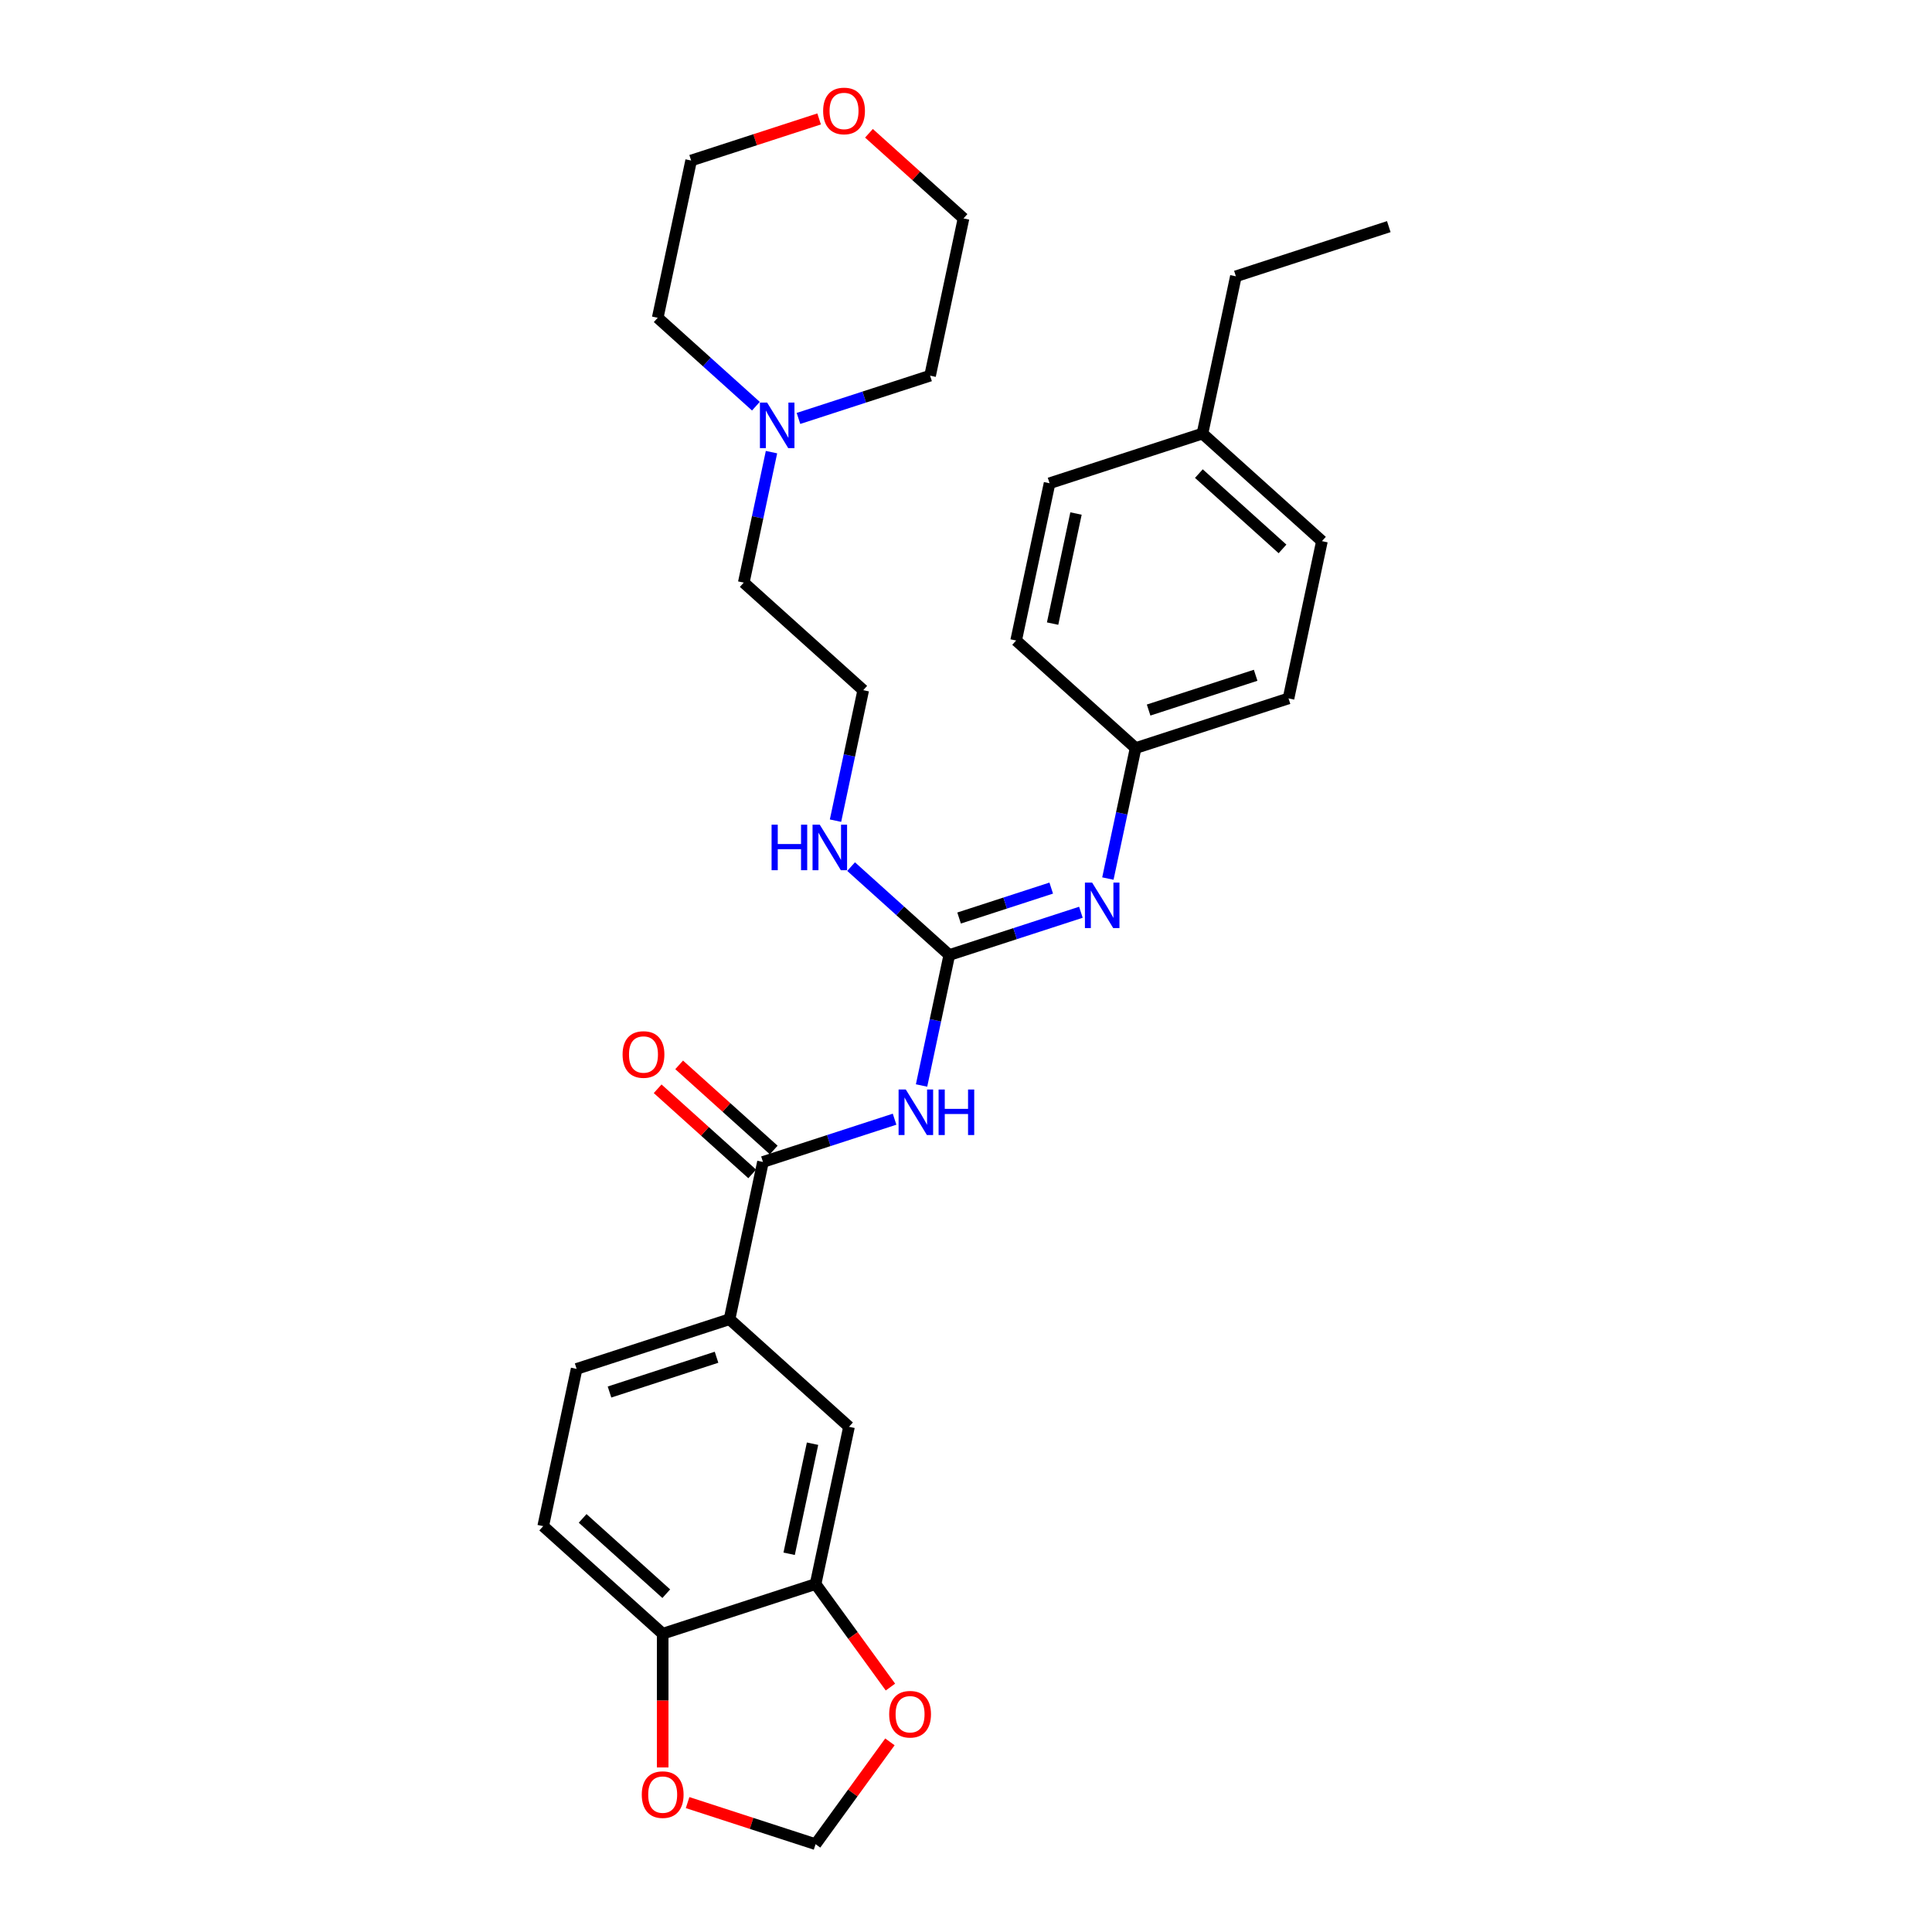 <?xml version='1.0' encoding='iso-8859-1'?>
<svg version='1.1' baseProfile='full'
              xmlns='http://www.w3.org/2000/svg'
                      xmlns:rdkit='http://www.rdkit.org/xml'
                      xmlns:xlink='http://www.w3.org/1999/xlink'
                  xml:space='preserve'
width='1000px' height='1000px' viewBox='0 0 1000 1000'>
<!-- END OF HEADER -->
<rect style='opacity:1.0;fill:#FFFFFF;stroke:none' width='1000' height='1000' x='0' y='0'> </rect>
<path class='bond-0' d='M 476.995,561.85 L 484.172,528.084' style='fill:none;fill-rule:evenodd;stroke:#0000FF;stroke-width:6px;stroke-linecap:butt;stroke-linejoin:miter;stroke-opacity:1' />
<path class='bond-0' d='M 484.172,528.084 L 491.349,494.318' style='fill:none;fill-rule:evenodd;stroke:#000000;stroke-width:6px;stroke-linecap:butt;stroke-linejoin:miter;stroke-opacity:1' />
<path class='bond-1' d='M 463.031,579.293 L 428.968,590.361' style='fill:none;fill-rule:evenodd;stroke:#0000FF;stroke-width:6px;stroke-linecap:butt;stroke-linejoin:miter;stroke-opacity:1' />
<path class='bond-1' d='M 428.968,590.361 L 394.906,601.428' style='fill:none;fill-rule:evenodd;stroke:#000000;stroke-width:6px;stroke-linecap:butt;stroke-linejoin:miter;stroke-opacity:1' />
<path class='bond-2' d='M 491.349,494.318 L 525.411,483.25' style='fill:none;fill-rule:evenodd;stroke:#000000;stroke-width:6px;stroke-linecap:butt;stroke-linejoin:miter;stroke-opacity:1' />
<path class='bond-2' d='M 525.411,483.25 L 559.473,472.183' style='fill:none;fill-rule:evenodd;stroke:#0000FF;stroke-width:6px;stroke-linecap:butt;stroke-linejoin:miter;stroke-opacity:1' />
<path class='bond-2' d='M 496.425,475.169 L 520.268,467.422' style='fill:none;fill-rule:evenodd;stroke:#000000;stroke-width:6px;stroke-linecap:butt;stroke-linejoin:miter;stroke-opacity:1' />
<path class='bond-2' d='M 520.268,467.422 L 544.112,459.675' style='fill:none;fill-rule:evenodd;stroke:#0000FF;stroke-width:6px;stroke-linecap:butt;stroke-linejoin:miter;stroke-opacity:1' />
<path class='bond-12' d='M 491.349,494.318 L 465.938,471.437' style='fill:none;fill-rule:evenodd;stroke:#000000;stroke-width:6px;stroke-linecap:butt;stroke-linejoin:miter;stroke-opacity:1' />
<path class='bond-12' d='M 465.938,471.437 L 440.527,448.557' style='fill:none;fill-rule:evenodd;stroke:#0000FF;stroke-width:6px;stroke-linecap:butt;stroke-linejoin:miter;stroke-opacity:1' />
<path class='bond-3' d='M 394.906,601.428 L 377.605,682.824' style='fill:none;fill-rule:evenodd;stroke:#000000;stroke-width:6px;stroke-linecap:butt;stroke-linejoin:miter;stroke-opacity:1' />
<path class='bond-11' d='M 400.475,595.244 L 376.004,573.21' style='fill:none;fill-rule:evenodd;stroke:#000000;stroke-width:6px;stroke-linecap:butt;stroke-linejoin:miter;stroke-opacity:1' />
<path class='bond-11' d='M 376.004,573.21 L 351.532,551.177' style='fill:none;fill-rule:evenodd;stroke:#FF0000;stroke-width:6px;stroke-linecap:butt;stroke-linejoin:miter;stroke-opacity:1' />
<path class='bond-11' d='M 389.338,607.612 L 364.867,585.578' style='fill:none;fill-rule:evenodd;stroke:#000000;stroke-width:6px;stroke-linecap:butt;stroke-linejoin:miter;stroke-opacity:1' />
<path class='bond-11' d='M 364.867,585.578 L 340.396,563.545' style='fill:none;fill-rule:evenodd;stroke:#FF0000;stroke-width:6px;stroke-linecap:butt;stroke-linejoin:miter;stroke-opacity:1' />
<path class='bond-16' d='M 573.438,454.739 L 580.615,420.973' style='fill:none;fill-rule:evenodd;stroke:#0000FF;stroke-width:6px;stroke-linecap:butt;stroke-linejoin:miter;stroke-opacity:1' />
<path class='bond-16' d='M 580.615,420.973 L 587.792,387.207' style='fill:none;fill-rule:evenodd;stroke:#000000;stroke-width:6px;stroke-linecap:butt;stroke-linejoin:miter;stroke-opacity:1' />
<path class='bond-5' d='M 377.605,682.824 L 439.446,738.506' style='fill:none;fill-rule:evenodd;stroke:#000000;stroke-width:6px;stroke-linecap:butt;stroke-linejoin:miter;stroke-opacity:1' />
<path class='bond-13' d='M 377.605,682.824 L 298.464,708.539' style='fill:none;fill-rule:evenodd;stroke:#000000;stroke-width:6px;stroke-linecap:butt;stroke-linejoin:miter;stroke-opacity:1' />
<path class='bond-13' d='M 370.877,702.51 L 315.478,720.51' style='fill:none;fill-rule:evenodd;stroke:#000000;stroke-width:6px;stroke-linecap:butt;stroke-linejoin:miter;stroke-opacity:1' />
<path class='bond-4' d='M 422.144,819.902 L 439.446,738.506' style='fill:none;fill-rule:evenodd;stroke:#000000;stroke-width:6px;stroke-linecap:butt;stroke-linejoin:miter;stroke-opacity:1' />
<path class='bond-4' d='M 408.46,804.232 L 420.571,747.255' style='fill:none;fill-rule:evenodd;stroke:#000000;stroke-width:6px;stroke-linecap:butt;stroke-linejoin:miter;stroke-opacity:1' />
<path class='bond-8' d='M 422.144,819.902 L 441.516,846.564' style='fill:none;fill-rule:evenodd;stroke:#000000;stroke-width:6px;stroke-linecap:butt;stroke-linejoin:miter;stroke-opacity:1' />
<path class='bond-8' d='M 441.516,846.564 L 460.887,873.227' style='fill:none;fill-rule:evenodd;stroke:#FF0000;stroke-width:6px;stroke-linecap:butt;stroke-linejoin:miter;stroke-opacity:1' />
<path class='bond-30' d='M 422.144,819.902 L 343.003,845.616' style='fill:none;fill-rule:evenodd;stroke:#000000;stroke-width:6px;stroke-linecap:butt;stroke-linejoin:miter;stroke-opacity:1' />
<path class='bond-6' d='M 399.324,234.026 L 392.147,267.793' style='fill:none;fill-rule:evenodd;stroke:#0000FF;stroke-width:6px;stroke-linecap:butt;stroke-linejoin:miter;stroke-opacity:1' />
<path class='bond-6' d='M 392.147,267.793 L 384.97,301.559' style='fill:none;fill-rule:evenodd;stroke:#000000;stroke-width:6px;stroke-linecap:butt;stroke-linejoin:miter;stroke-opacity:1' />
<path class='bond-24' d='M 391.254,210.243 L 365.842,187.362' style='fill:none;fill-rule:evenodd;stroke:#0000FF;stroke-width:6px;stroke-linecap:butt;stroke-linejoin:miter;stroke-opacity:1' />
<path class='bond-24' d='M 365.842,187.362 L 340.431,164.482' style='fill:none;fill-rule:evenodd;stroke:#000000;stroke-width:6px;stroke-linecap:butt;stroke-linejoin:miter;stroke-opacity:1' />
<path class='bond-25' d='M 413.289,216.583 L 447.351,205.516' style='fill:none;fill-rule:evenodd;stroke:#0000FF;stroke-width:6px;stroke-linecap:butt;stroke-linejoin:miter;stroke-opacity:1' />
<path class='bond-25' d='M 447.351,205.516 L 481.413,194.448' style='fill:none;fill-rule:evenodd;stroke:#000000;stroke-width:6px;stroke-linecap:butt;stroke-linejoin:miter;stroke-opacity:1' />
<path class='bond-7' d='M 343.003,845.616 L 281.162,789.935' style='fill:none;fill-rule:evenodd;stroke:#000000;stroke-width:6px;stroke-linecap:butt;stroke-linejoin:miter;stroke-opacity:1' />
<path class='bond-7' d='M 344.863,824.896 L 301.575,785.919' style='fill:none;fill-rule:evenodd;stroke:#000000;stroke-width:6px;stroke-linecap:butt;stroke-linejoin:miter;stroke-opacity:1' />
<path class='bond-9' d='M 343.003,845.616 L 343.003,880.225' style='fill:none;fill-rule:evenodd;stroke:#000000;stroke-width:6px;stroke-linecap:butt;stroke-linejoin:miter;stroke-opacity:1' />
<path class='bond-9' d='M 343.003,880.225 L 343.003,914.834' style='fill:none;fill-rule:evenodd;stroke:#FF0000;stroke-width:6px;stroke-linecap:butt;stroke-linejoin:miter;stroke-opacity:1' />
<path class='bond-10' d='M 460.621,901.586 L 441.383,928.066' style='fill:none;fill-rule:evenodd;stroke:#FF0000;stroke-width:6px;stroke-linecap:butt;stroke-linejoin:miter;stroke-opacity:1' />
<path class='bond-10' d='M 441.383,928.066 L 422.144,954.545' style='fill:none;fill-rule:evenodd;stroke:#000000;stroke-width:6px;stroke-linecap:butt;stroke-linejoin:miter;stroke-opacity:1' />
<path class='bond-32' d='M 355.901,933.022 L 389.023,943.784' style='fill:none;fill-rule:evenodd;stroke:#FF0000;stroke-width:6px;stroke-linecap:butt;stroke-linejoin:miter;stroke-opacity:1' />
<path class='bond-32' d='M 389.023,943.784 L 422.144,954.545' style='fill:none;fill-rule:evenodd;stroke:#000000;stroke-width:6px;stroke-linecap:butt;stroke-linejoin:miter;stroke-opacity:1' />
<path class='bond-20' d='M 432.456,424.773 L 439.633,391.006' style='fill:none;fill-rule:evenodd;stroke:#0000FF;stroke-width:6px;stroke-linecap:butt;stroke-linejoin:miter;stroke-opacity:1' />
<path class='bond-20' d='M 439.633,391.006 L 446.81,357.24' style='fill:none;fill-rule:evenodd;stroke:#000000;stroke-width:6px;stroke-linecap:butt;stroke-linejoin:miter;stroke-opacity:1' />
<path class='bond-14' d='M 298.464,708.539 L 281.162,789.935' style='fill:none;fill-rule:evenodd;stroke:#000000;stroke-width:6px;stroke-linecap:butt;stroke-linejoin:miter;stroke-opacity:1' />
<path class='bond-15' d='M 449.772,68.984 L 474.243,91.018' style='fill:none;fill-rule:evenodd;stroke:#FF0000;stroke-width:6px;stroke-linecap:butt;stroke-linejoin:miter;stroke-opacity:1' />
<path class='bond-15' d='M 474.243,91.018 L 498.714,113.052' style='fill:none;fill-rule:evenodd;stroke:#000000;stroke-width:6px;stroke-linecap:butt;stroke-linejoin:miter;stroke-opacity:1' />
<path class='bond-33' d='M 423.975,61.562 L 390.854,72.324' style='fill:none;fill-rule:evenodd;stroke:#FF0000;stroke-width:6px;stroke-linecap:butt;stroke-linejoin:miter;stroke-opacity:1' />
<path class='bond-33' d='M 390.854,72.324 L 357.732,83.085' style='fill:none;fill-rule:evenodd;stroke:#000000;stroke-width:6px;stroke-linecap:butt;stroke-linejoin:miter;stroke-opacity:1' />
<path class='bond-18' d='M 587.792,387.207 L 525.952,331.526' style='fill:none;fill-rule:evenodd;stroke:#000000;stroke-width:6px;stroke-linecap:butt;stroke-linejoin:miter;stroke-opacity:1' />
<path class='bond-19' d='M 587.792,387.207 L 666.934,361.492' style='fill:none;fill-rule:evenodd;stroke:#000000;stroke-width:6px;stroke-linecap:butt;stroke-linejoin:miter;stroke-opacity:1' />
<path class='bond-19' d='M 594.521,367.521 L 649.92,349.521' style='fill:none;fill-rule:evenodd;stroke:#000000;stroke-width:6px;stroke-linecap:butt;stroke-linejoin:miter;stroke-opacity:1' />
<path class='bond-17' d='M 622.395,224.415 L 684.235,280.096' style='fill:none;fill-rule:evenodd;stroke:#000000;stroke-width:6px;stroke-linecap:butt;stroke-linejoin:miter;stroke-opacity:1' />
<path class='bond-17' d='M 620.535,245.135 L 663.823,284.112' style='fill:none;fill-rule:evenodd;stroke:#000000;stroke-width:6px;stroke-linecap:butt;stroke-linejoin:miter;stroke-opacity:1' />
<path class='bond-28' d='M 622.395,224.415 L 639.696,143.019' style='fill:none;fill-rule:evenodd;stroke:#000000;stroke-width:6px;stroke-linecap:butt;stroke-linejoin:miter;stroke-opacity:1' />
<path class='bond-31' d='M 622.395,224.415 L 543.253,250.13' style='fill:none;fill-rule:evenodd;stroke:#000000;stroke-width:6px;stroke-linecap:butt;stroke-linejoin:miter;stroke-opacity:1' />
<path class='bond-21' d='M 525.952,331.526 L 543.253,250.13' style='fill:none;fill-rule:evenodd;stroke:#000000;stroke-width:6px;stroke-linecap:butt;stroke-linejoin:miter;stroke-opacity:1' />
<path class='bond-21' d='M 544.826,322.776 L 556.937,265.799' style='fill:none;fill-rule:evenodd;stroke:#000000;stroke-width:6px;stroke-linecap:butt;stroke-linejoin:miter;stroke-opacity:1' />
<path class='bond-22' d='M 666.934,361.492 L 684.235,280.096' style='fill:none;fill-rule:evenodd;stroke:#000000;stroke-width:6px;stroke-linecap:butt;stroke-linejoin:miter;stroke-opacity:1' />
<path class='bond-23' d='M 446.81,357.24 L 384.97,301.559' style='fill:none;fill-rule:evenodd;stroke:#000000;stroke-width:6px;stroke-linecap:butt;stroke-linejoin:miter;stroke-opacity:1' />
<path class='bond-26' d='M 340.431,164.482 L 357.732,83.085' style='fill:none;fill-rule:evenodd;stroke:#000000;stroke-width:6px;stroke-linecap:butt;stroke-linejoin:miter;stroke-opacity:1' />
<path class='bond-27' d='M 481.413,194.448 L 498.714,113.052' style='fill:none;fill-rule:evenodd;stroke:#000000;stroke-width:6px;stroke-linecap:butt;stroke-linejoin:miter;stroke-opacity:1' />
<path class='bond-29' d='M 639.696,143.019 L 718.838,117.304' style='fill:none;fill-rule:evenodd;stroke:#000000;stroke-width:6px;stroke-linecap:butt;stroke-linejoin:miter;stroke-opacity:1' />
<path  class='atom-0' d='M 468.839 563.93
L 476.561 576.413
Q 477.327 577.644, 478.558 579.874
Q 479.79 582.104, 479.856 582.238
L 479.856 563.93
L 482.985 563.93
L 482.985 587.497
L 479.757 587.497
L 471.468 573.85
Q 470.503 572.252, 469.471 570.421
Q 468.473 568.59, 468.173 568.025
L 468.173 587.497
L 465.111 587.497
L 465.111 563.93
L 468.839 563.93
' fill='#0000FF'/>
<path  class='atom-0' d='M 485.815 563.93
L 489.01 563.93
L 489.01 573.949
L 501.06 573.949
L 501.06 563.93
L 504.255 563.93
L 504.255 587.497
L 501.06 587.497
L 501.06 576.612
L 489.01 576.612
L 489.01 587.497
L 485.815 587.497
L 485.815 563.93
' fill='#0000FF'/>
<path  class='atom-3' d='M 565.282 456.82
L 573.004 469.302
Q 573.77 470.533, 575.001 472.764
Q 576.233 474.994, 576.299 475.127
L 576.299 456.82
L 579.428 456.82
L 579.428 480.386
L 576.2 480.386
L 567.911 466.739
Q 566.946 465.141, 565.914 463.31
Q 564.916 461.48, 564.616 460.914
L 564.616 480.386
L 561.554 480.386
L 561.554 456.82
L 565.282 456.82
' fill='#0000FF'/>
<path  class='atom-7' d='M 397.062 208.38
L 404.784 220.862
Q 405.55 222.093, 406.781 224.324
Q 408.013 226.554, 408.079 226.687
L 408.079 208.38
L 411.208 208.38
L 411.208 231.946
L 407.98 231.946
L 399.691 218.299
Q 398.726 216.701, 397.694 214.87
Q 396.696 213.04, 396.396 212.474
L 396.396 231.946
L 393.334 231.946
L 393.334 208.38
L 397.062 208.38
' fill='#0000FF'/>
<path  class='atom-9' d='M 460.239 887.29
Q 460.239 881.632, 463.035 878.469
Q 465.831 875.307, 471.057 875.307
Q 476.282 875.307, 479.078 878.469
Q 481.874 881.632, 481.874 887.29
Q 481.874 893.015, 479.045 896.277
Q 476.216 899.506, 471.057 899.506
Q 465.864 899.506, 463.035 896.277
Q 460.239 893.049, 460.239 887.29
M 471.057 896.843
Q 474.651 896.843, 476.582 894.447
Q 478.546 892.017, 478.546 887.29
Q 478.546 882.663, 476.582 880.333
Q 474.651 877.97, 471.057 877.97
Q 467.462 877.97, 465.498 880.3
Q 463.567 882.63, 463.567 887.29
Q 463.567 892.05, 465.498 894.447
Q 467.462 896.843, 471.057 896.843
' fill='#FF0000'/>
<path  class='atom-10' d='M 332.185 928.897
Q 332.185 923.239, 334.981 920.077
Q 337.777 916.914, 343.003 916.914
Q 348.229 916.914, 351.025 920.077
Q 353.821 923.239, 353.821 928.897
Q 353.821 934.623, 350.991 937.885
Q 348.162 941.113, 343.003 941.113
Q 337.81 941.113, 334.981 937.885
Q 332.185 934.656, 332.185 928.897
M 343.003 938.45
Q 346.598 938.45, 348.528 936.054
Q 350.492 933.624, 350.492 928.897
Q 350.492 924.271, 348.528 921.941
Q 346.598 919.577, 343.003 919.577
Q 339.408 919.577, 337.444 921.907
Q 335.513 924.237, 335.513 928.897
Q 335.513 933.657, 337.444 936.054
Q 339.408 938.45, 343.003 938.45
' fill='#FF0000'/>
<path  class='atom-12' d='M 322.248 545.814
Q 322.248 540.155, 325.044 536.993
Q 327.84 533.831, 333.066 533.831
Q 338.292 533.831, 341.088 536.993
Q 343.884 540.155, 343.884 545.814
Q 343.884 551.539, 341.055 554.801
Q 338.225 558.029, 333.066 558.029
Q 327.873 558.029, 325.044 554.801
Q 322.248 551.572, 322.248 545.814
M 333.066 555.367
Q 336.661 555.367, 338.592 552.97
Q 340.555 550.54, 340.555 545.814
Q 340.555 541.187, 338.592 538.857
Q 336.661 536.493, 333.066 536.493
Q 329.471 536.493, 327.507 538.824
Q 325.577 541.154, 325.577 545.814
Q 325.577 550.573, 327.507 552.97
Q 329.471 555.367, 333.066 555.367
' fill='#FF0000'/>
<path  class='atom-13' d='M 399.369 426.853
L 402.564 426.853
L 402.564 436.872
L 414.614 436.872
L 414.614 426.853
L 417.809 426.853
L 417.809 450.419
L 414.614 450.419
L 414.614 439.535
L 402.564 439.535
L 402.564 450.419
L 399.369 450.419
L 399.369 426.853
' fill='#0000FF'/>
<path  class='atom-13' d='M 424.3 426.853
L 432.022 439.335
Q 432.788 440.567, 434.019 442.797
Q 435.251 445.027, 435.317 445.16
L 435.317 426.853
L 438.446 426.853
L 438.446 450.419
L 435.217 450.419
L 426.929 436.772
Q 425.964 435.175, 424.932 433.344
Q 423.934 431.513, 423.634 430.947
L 423.634 450.419
L 420.572 450.419
L 420.572 426.853
L 424.3 426.853
' fill='#0000FF'/>
<path  class='atom-16' d='M 426.056 57.437
Q 426.056 51.779, 428.852 48.617
Q 431.648 45.455, 436.874 45.455
Q 442.099 45.455, 444.895 48.617
Q 447.692 51.779, 447.692 57.437
Q 447.692 63.163, 444.862 66.425
Q 442.033 69.653, 436.874 69.653
Q 431.681 69.653, 428.852 66.425
Q 426.056 63.196, 426.056 57.437
M 436.874 66.99
Q 440.468 66.99, 442.399 64.594
Q 444.363 62.164, 444.363 57.437
Q 444.363 52.811, 442.399 50.481
Q 440.468 48.117, 436.874 48.117
Q 433.279 48.117, 431.315 50.447
Q 429.384 52.777, 429.384 57.437
Q 429.384 62.197, 431.315 64.594
Q 433.279 66.99, 436.874 66.99
' fill='#FF0000'/>
</svg>
